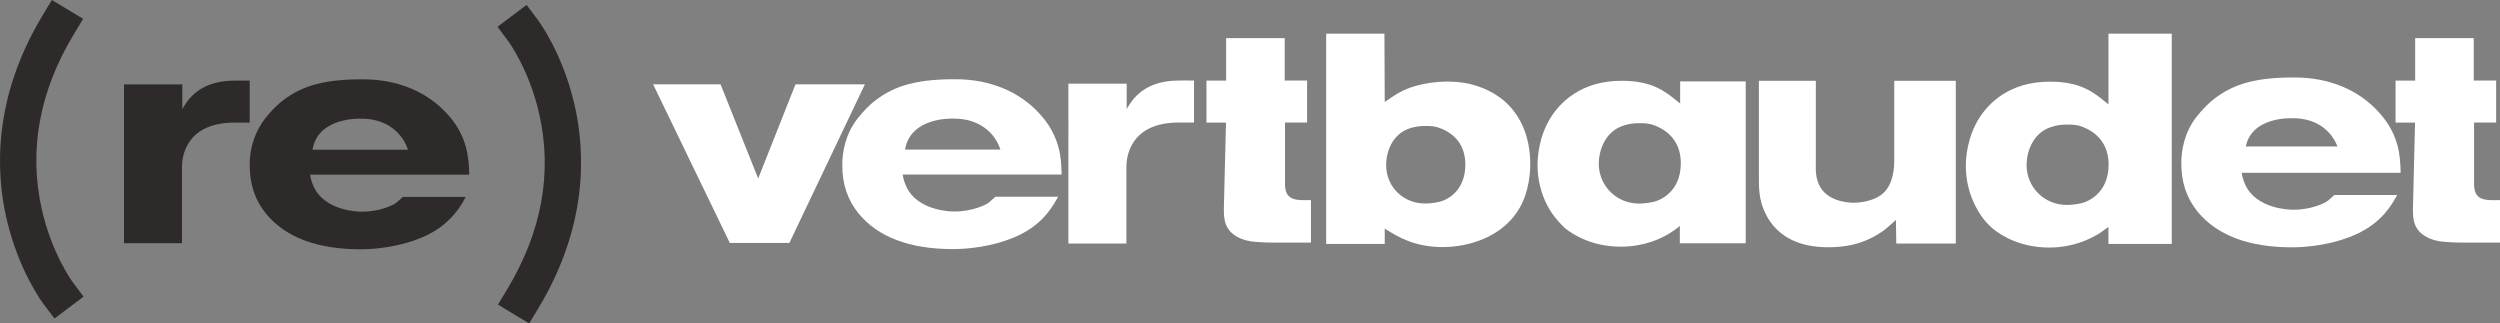 <?xml version="1.0" encoding="UTF-8"?>
<svg id="Calque_1" data-name="Calque 1" xmlns="http://www.w3.org/2000/svg" width="632.924" height="81.884" viewBox="0 0 632.924 81.884">
  <rect x="0" y="0" width="632.924" height="81.884" fill="#808080" stroke="none"/>
  <defs>
    <style>
      .cls-1 {
        fill: #fff;
      }

      .cls-2 {
        fill: #2d2a29;
      }
    </style>
  </defs>
  <path id="Tracé_904-2" data-name="Tracé 904-2" class="cls-2" d="M46.811,26.556c2.321-3.688,6.02-5.739,11.003-6.087,0,0,1.474-.117,5.399-.057v10.631h-4.473c-11.757,.313-12.671,8.713-12.671,11.285v19.248h-14.681V21.372h14.762v6.24l.661-1.056h0Z"/>
  <path id="Tracé_910-2" data-name="Tracé 910-2" class="cls-2" d="M101.971,49.88l-1.59,1.417c-.803,.606-4.156,2.321-8.913,2.289-.931,0-9.162-.216-12.005-6.243-.405-.858-.698-1.764-.871-2.696l-.066-.421h40.27c.012-2.345-.264-4.683-.821-6.961-.887-3.18-2.54-6.094-4.815-8.487-5.103-5.607-12.615-8.693-21.177-8.693-11.336-.079-16.598,2.293-21.018,5.871-1.379,1.196-2.645,2.517-3.781,3.946-2.632,3.416-4.032,7.621-3.971,11.932,0,4.826,1.349,8.83,4.12,12.241,4.916,5.997,12.972,9.037,23.933,9.037,2.818,0,10.113-.35,16.952-3.628,4.205-2.041,7.608-5.426,9.673-9.62h-15.891l-.027,.015h-0Zm-22.765-12.401c1.611-7.824,11.873-7.431,11.946-7.431,6.794-.146,10.632,3.714,11.953,7.381l.175,.483h-24.166l.092-.433h0Z"/>
  <path class="cls-2" d="M133.976,81.884l-7.911-4.763,2.381-3.955c8.712-14.469,11.429-29.365,8.075-44.274-2.531-11.253-7.758-18.347-7.811-18.417l-2.753-3.688,7.351-5.542,2.776,3.671c.256,.339,6.313,8.452,9.344,21.499,2.787,11.999,3.475,30.677-9.07,51.514,0,0-2.382,3.956-2.382,3.956Z"/>
  <path class="cls-2" d="M13.798,80.641l-2.776-3.671c-.256-.34-6.313-8.452-9.344-21.499C-1.109,43.471-1.798,24.793,10.748,3.955L13.13,0l7.911,4.763-2.381,3.956c-8.712,14.469-11.429,29.365-8.075,44.274,2.531,11.254,7.758,18.348,7.811,18.418l2.753,3.688-7.351,5.542h-0Z"/>
  <g>
    <path class="cls-1" d="M218.964,21.351c-.473,1.002-18.924,39.749-19.117,40.154h-15.08c-.192-.392-18.931-39.147-19.416-40.154h17.077c.173,.45,9.523,23.834,9.523,23.834,0,0,9.267-23.38,9.443-23.834h17.57Z"/>
    <path class="cls-1" d="M379.997,24.882c-3.707-2.769-8.323-4.228-13.35-4.228-6.513,0-10.585,1.805-12.037,2.589-1.098,.547-2.642,1.612-3.468,2.185l-.568,.387s-.074-16.596-.08-17.288h-14.749V61.752h14.826v-3.879l.761,.474c2.543,1.573,6.795,4.205,13.905,4.205,6.715,0,15.376-2.631,19.549-10.016h0c2.367-4.173,2.63-9.063,2.63-10.977,0-7.128-2.642-13.049-7.419-16.677Zm-15.971,6.995h0Zm.552,19.176c-1.658,.424-3.225,.469-3.839,.469-5.346,0-9.734-4.057-9.813-9.633,0-3.517,1.566-7.789,5.688-9.295,1.707-.623,3.212-.687,3.823-.687,1.604-.074,2.807,.104,3.483,.315,2.732,.832,6.971,3.187,7.06,9.229,.096,6.584-4.237,9.038-6.403,9.602h0Z"/>
    <path class="cls-1" d="M495.15,20.449V61.663h-15.071c-.009-.624-.086-5.994-.086-5.994l-.773,.701c-.977,.886-1.629,1.481-2.729,2.267-2.904,1.949-6.801,3.959-13.663,3.959-7.055,0-12.153-2.419-15.137-7.195-.487-.849-1.467-2.547-1.963-4.908-.196-.877-.432-2.369-.432-4.568V20.449h14.416v20.983l-.002,.301c-.012,.197-.012,.453-.012,.749,0,.845,.055,2.035,.401,3.162,1.49,5.27,7.479,5.684,9.28,5.684,.557,0,5.471-.087,7.946-2.994,1.027-1.172,2.247-3.467,2.247-7.754V20.449h15.579Z"/>
    <path class="cls-1" d="M285.905,26.531c2.315-3.69,6.017-5.739,10.998-6.082,0,0,1.466-.112,5.387-.06v10.633h-4.463c-11.744,.306-12.659,8.702-12.659,11.267v19.374h-14.678V21.175h14.751v6.413l.663-1.058Z"/>
    <path class="cls-1" d="M441.961,56.027V20.613h-16.594v5.579l-1.247-.984c-2.657-2.115-5.972-4.751-13.457-4.751-10.573-.077-15.833,5.754-18.024,9.233-3.059,4.843-3.38,10.083-3.38,12.111,0,3.587,.855,7.124,2.477,10.228,1.554,3.107,4.477,5.748,4.492,5.761,2.188,1.745,6.941,4.662,14.137,4.662,6.143,0,10.223-2.209,11.573-2.943,.896-.443,2.858-1.881,2.858-1.881l.489-.471v4.429h16.677v-5.559h0Zm-23.098-4.982c-1.698,.445-3.318,.491-3.934,.491-5.625,0-10.097-4.391-10.172-10.003,0-3.442,1.552-8.02,5.928-9.625,1.681-.615,3.19-.707,3.921-.707,1.986-.089,3.186,.199,3.612,.325,2.165,.659,7.221,2.921,7.315,9.571v.211c0,7.773-5.981,9.565-6.669,9.738h0Z"/>
    <path class="cls-1" d="M533.796,8.526V26.413l-1.242-.991c-2.66-2.109-5.971-4.744-13.454-4.744-10.576-.078-15.837,5.751-18.029,9.23-3.058,4.84-3.381,10.085-3.381,12.113,0,3.591,.851,7.12,2.476,10.228,1.652,3.305,3.572,4.971,4.493,5.759,2.183,1.742,6.945,4.663,14.129,4.663,6.144,0,10.224-2.209,11.581-2.943,.907-.449,1.437-.834,2.854-1.876l.573-.423v4.324h16.027V8.526h-16.027Zm-6.635,42.869c-1.622,.426-3.163,.489-3.923,.489-5.632,0-10.104-4.396-10.175-10.003,0-3.444,1.548-8.024,5.921-9.627,1.685-.616,3.193-.704,3.924-.704,1.98-.095,3.187,.197,3.612,.325,2.164,.662,7.22,2.918,7.321,9.57,.101,7.951-5.99,9.768-6.679,9.951h0Z"/>
    <path class="cls-1" d="M325.247,9.648v10.741h5.674v10.634c-.639-.001-5.596,0-5.596,0v15.774c0,.554,.096,1.19,.241,1.651,.589,1.849,2.244,2.226,4.542,2.226h1.783v10.742h-9.402c-2.134,0-3.993-.101-5.689-.294-1.112-.17-3.869-.747-5.492-2.706-1.15-1.357-1.527-2.936-1.452-6.031l.525-21.341h-4.937v-10.643h4.972s-.01-10.094,0-10.753h14.832l-0-0Z"/>
    <path class="cls-1" d="M626.274,9.648v10.741h5.674v10.634c-.629-.001-5.59,0-5.59,0v15.774c0,.554,.094,1.19,.243,1.651,.582,1.849,2.238,2.226,4.545,2.226h1.778v10.742h-9.408c-2.133,0-3.99-.101-5.68-.294-1.119-.17-3.874-.747-5.5-2.706-1.147-1.357-1.526-2.936-1.442-6.031l.518-21.341h-4.932v-10.643h4.967s-.014-10.094,0-10.753h14.828v-0Z"/>
    <path class="cls-1" d="M590.98,49.384l-1.606,1.423c-.799,.608-4.156,2.317-8.908,2.292-.928-.003-9.149-.218-12.001-6.249-.606-1.31-.818-2.388-.864-2.686l-.068-.419h40.239c-.071-2.326-.156-4.548-.811-6.955-1.109-4.097-3.276-6.807-4.813-8.486-5.088-5.607-12.607-8.687-21.152-8.687-11.334-.078-16.593,2.296-21.007,5.866-.789,.648-2.255,2.063-3.783,3.937-3.277,4.155-3.966,8.78-3.966,11.931,0,4.822,1.352,8.822,4.116,12.225,4.914,5.995,12.96,9.037,23.919,9.037,2.81,0,10.107-.347,16.938-3.631,1.807-.896,3.299-1.944,3.831-2.406,2.788-2.102,4.67-4.978,5.841-7.209h-15.892c-.009,.005-.013,.018-.013,.018h0Zm-10.815-19.45c7.355-.16,10.602,4.386,11.593,7.138h-23.185c1.558-7.614,11.593-7.138,11.593-7.138h-0Z"/>
    <path class="cls-1" d="M251.971,49.847l-1.594,1.408c-.796,.606-4.154,2.319-8.906,2.291-.928,0-9.152-.217-11.998-6.25-.608-1.299-.817-2.38-.867-2.689l-.07-.417h40.237c-.062-2.337-.157-4.569-.816-6.958-1.235-4.561-3.827-7.409-4.804-8.483-5.101-5.602-12.619-8.685-21.166-8.685-11.326-.074-16.584,2.292-21.004,5.869-.793,.64-2.26,2.059-3.77,3.943-3.289,4.15-3.973,8.776-3.973,11.924,0,4.821,1.342,8.819,4.114,12.226,4.91,5.998,12.956,9.037,23.916,9.037,2.816,0,10.11-.352,16.94-3.627,1.798-.903,3.304-1.946,3.839-2.413,2.236-1.688,4.231-4.183,5.824-7.207h-15.882c-.009,.012-.023,.03-.023,.03h0Zm-22.754-12.395c1.613-7.826,11.862-7.431,11.939-7.421,6.791-.154,10.624,3.702,11.945,7.364l.177,.486h-24.148l.087-.43h0Z"/>
  </g>
</svg>